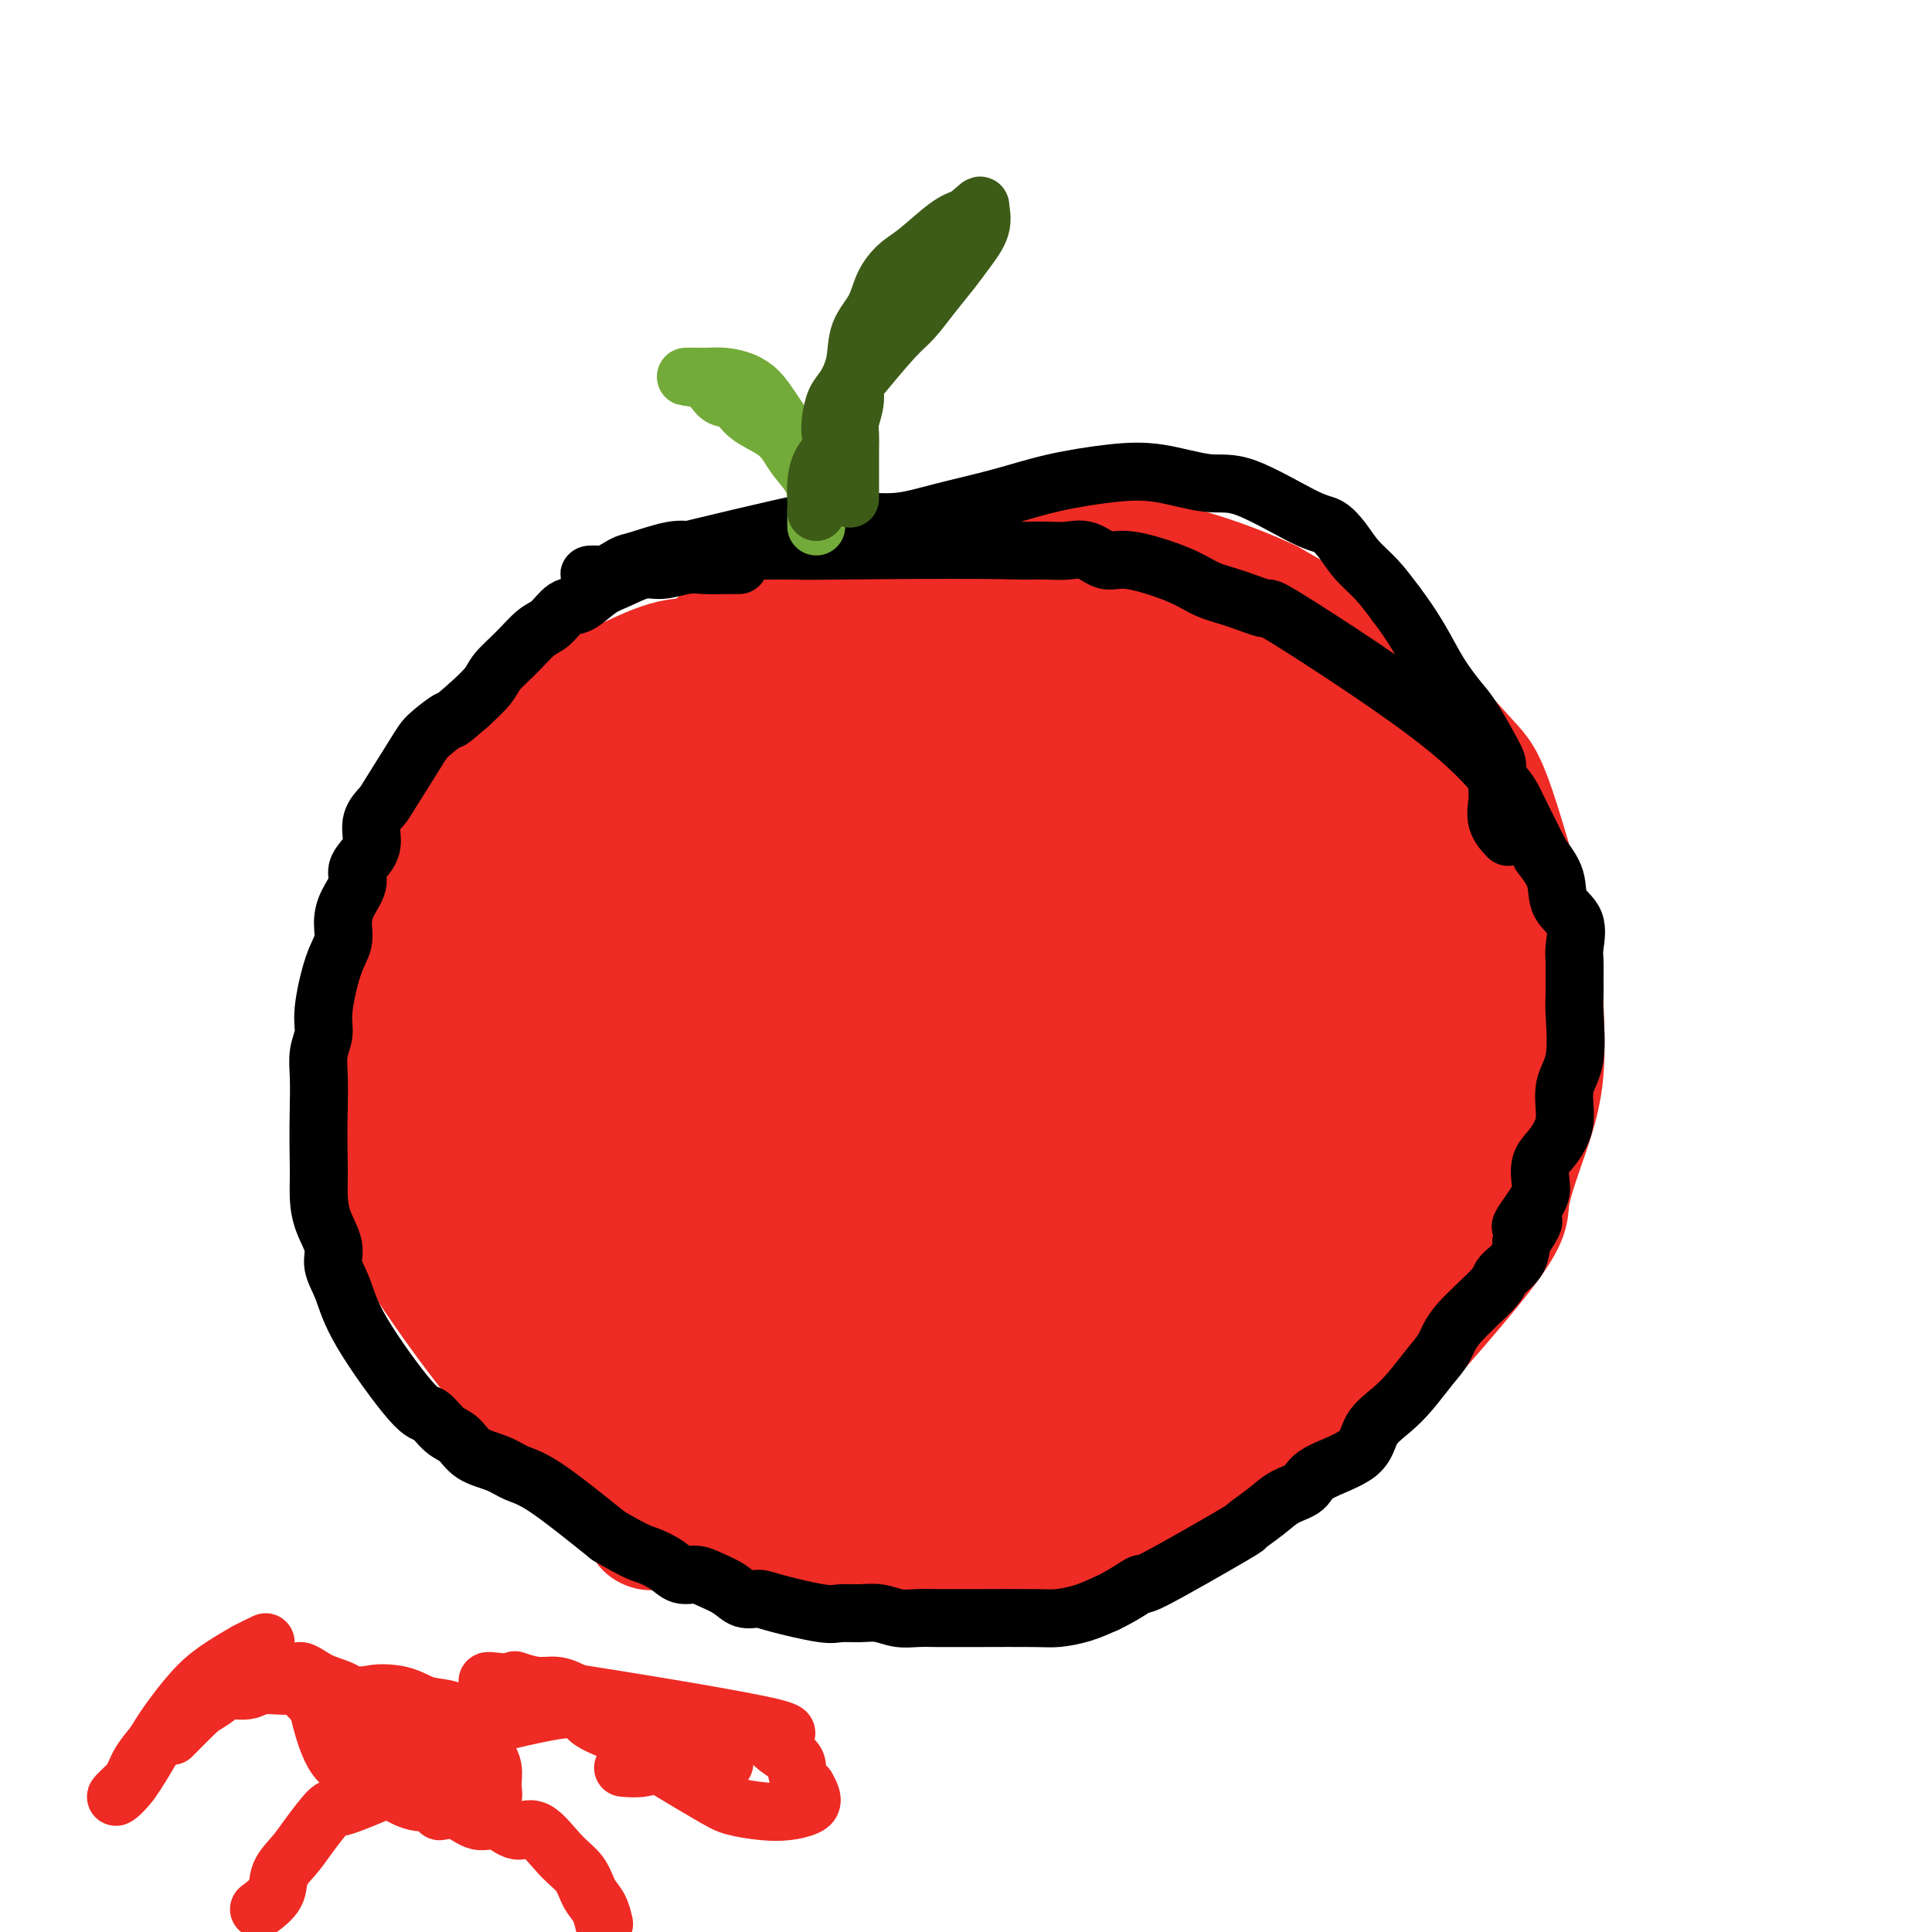 <svg viewBox='0 0 400 400' version='1.1' xmlns='http://www.w3.org/2000/svg' xmlns:xlink='http://www.w3.org/1999/xlink'><g fill='none' stroke='#EE2B24' stroke-width='20' stroke-linecap='round' stroke-linejoin='round'><path d='M177,134c-0.921,-0.002 -1.842,-0.003 -3,0c-1.158,0.003 -2.554,0.011 -5,0c-2.446,-0.011 -5.942,-0.041 -9,0c-3.058,0.041 -5.678,0.153 -9,0c-3.322,-0.153 -7.345,-0.570 -11,0c-3.655,0.570 -6.943,2.127 -11,4c-4.057,1.873 -8.882,4.063 -13,7c-4.118,2.937 -7.528,6.620 -11,11c-3.472,4.380 -7.006,9.455 -10,13c-2.994,3.545 -5.447,5.560 -9,13c-3.553,7.440 -8.205,20.304 -10,28c-1.795,7.696 -0.731,10.224 0,14c0.731,3.776 1.131,8.800 2,14c0.869,5.200 2.208,10.578 3,14c0.792,3.422 1.037,4.890 5,11c3.963,6.110 11.645,16.864 17,23c5.355,6.136 8.384,7.655 12,10c3.616,2.345 7.820,5.516 12,8c4.180,2.484 8.337,4.281 13,6c4.663,1.719 9.831,3.359 15,5'/><path d='M155,315c10.116,2.844 21.407,4.453 29,5c7.593,0.547 11.489,0.032 16,0c4.511,-0.032 9.636,0.418 15,0c5.364,-0.418 10.966,-1.703 15,-2c4.034,-0.297 6.500,0.395 14,-3c7.500,-3.395 20.036,-10.879 26,-14c5.964,-3.121 5.357,-1.881 12,-9c6.643,-7.119 20.537,-22.598 27,-31c6.463,-8.402 5.497,-9.727 6,-13c0.503,-3.273 2.477,-8.493 4,-13c1.523,-4.507 2.597,-8.300 3,-13c0.403,-4.700 0.137,-10.305 0,-14c-0.137,-3.695 -0.145,-5.479 -2,-13c-1.855,-7.521 -5.559,-20.778 -8,-28c-2.441,-7.222 -3.621,-8.407 -6,-11c-2.379,-2.593 -5.957,-6.592 -9,-10c-3.043,-3.408 -5.550,-6.225 -9,-9c-3.450,-2.775 -7.843,-5.507 -12,-8c-4.157,-2.493 -8.079,-4.746 -12,-7'/><path d='M264,122c-9.003,-4.259 -19.509,-7.408 -27,-9c-7.491,-1.592 -11.966,-1.627 -15,-2c-3.034,-0.373 -4.627,-1.084 -14,0c-9.373,1.084 -26.525,3.964 -35,6c-8.475,2.036 -8.272,3.230 -9,4c-0.728,0.770 -2.386,1.117 -6,3c-3.614,1.883 -9.185,5.301 -12,8c-2.815,2.699 -2.873,4.678 -4,7c-1.127,2.322 -3.322,4.988 -5,8c-1.678,3.012 -2.840,6.370 -4,10c-1.160,3.630 -2.318,7.532 -3,12c-0.682,4.468 -0.889,9.504 -1,13c-0.111,3.496 -0.126,5.453 0,11c0.126,5.547 0.394,14.683 1,20c0.606,5.317 1.552,6.814 3,9c1.448,2.186 3.398,5.060 5,8c1.602,2.940 2.854,5.945 5,9c2.146,3.055 5.184,6.158 8,9c2.816,2.842 5.408,5.421 8,8'/><path d='M159,256c6.149,5.312 13.522,10.091 18,13c4.478,2.909 6.061,3.950 9,5c2.939,1.050 7.234,2.111 9,3c1.766,0.889 1.004,1.605 8,1c6.996,-0.605 21.750,-2.532 28,-4c6.250,-1.468 3.994,-2.479 4,-4c0.006,-1.521 2.272,-3.553 4,-5c1.728,-1.447 2.918,-2.309 4,-4c1.082,-1.691 2.056,-4.210 3,-7c0.944,-2.790 1.858,-5.850 3,-9c1.142,-3.150 2.513,-6.389 3,-10c0.487,-3.611 0.091,-7.595 0,-12c-0.091,-4.405 0.122,-9.230 0,-13c-0.122,-3.770 -0.580,-6.486 -3,-14c-2.420,-7.514 -6.802,-19.827 -10,-27c-3.198,-7.173 -5.213,-9.207 -8,-12c-2.787,-2.793 -6.345,-6.347 -10,-9c-3.655,-2.653 -7.407,-4.407 -11,-6c-3.593,-1.593 -7.027,-3.027 -11,-4c-3.973,-0.973 -8.487,-1.487 -13,-2'/><path d='M186,136c-10.546,-0.488 -19.410,4.291 -25,8c-5.590,3.709 -7.905,6.348 -11,10c-3.095,3.652 -6.968,8.316 -10,13c-3.032,4.684 -5.221,9.389 -7,14c-1.779,4.611 -3.148,9.130 -3,14c0.148,4.870 1.814,10.092 0,13c-1.814,2.908 -7.108,3.504 5,14c12.108,10.496 41.618,30.893 56,39c14.382,8.107 13.635,3.923 17,2c3.365,-1.923 10.841,-1.586 17,-2c6.159,-0.414 11.002,-1.580 16,-4c4.998,-2.420 10.152,-6.095 14,-8c3.848,-1.905 6.390,-2.041 10,-10c3.610,-7.959 8.289,-23.739 10,-34c1.711,-10.261 0.456,-15.001 -1,-21c-1.456,-5.999 -3.112,-13.258 -6,-19c-2.888,-5.742 -7.008,-9.969 -10,-14c-2.992,-4.031 -4.855,-7.866 -13,-11c-8.145,-3.134 -22.573,-5.567 -37,-8'/><path d='M208,132c-9.311,-1.213 -14.089,-0.246 -19,0c-4.911,0.246 -9.956,-0.229 -19,5c-9.044,5.229 -22.089,16.161 -29,21c-6.911,4.839 -7.689,3.584 -9,15c-1.311,11.416 -3.155,35.503 -4,46c-0.845,10.497 -0.691,7.405 6,11c6.691,3.595 19.920,13.877 27,19c7.080,5.123 8.012,5.085 17,5c8.988,-0.085 26.032,-0.218 35,0c8.968,0.218 9.860,0.788 17,-6c7.140,-6.788 20.529,-20.934 27,-29c6.471,-8.066 6.024,-10.054 8,-18c1.976,-7.946 6.375,-21.852 4,-33c-2.375,-11.148 -11.524,-19.540 -17,-25c-5.476,-5.460 -7.279,-7.989 -16,-10c-8.721,-2.011 -24.361,-3.506 -40,-5'/><path d='M196,128c-14.731,2.553 -31.559,11.434 -41,16c-9.441,4.566 -11.494,4.817 -16,13c-4.506,8.183 -11.466,24.296 -17,30c-5.534,5.704 -9.644,0.997 -3,14c6.644,13.003 24.041,43.715 31,56c6.959,12.285 3.479,6.142 0,0'/></g>
<g fill='none' stroke='#EE2B24' stroke-width='28' stroke-linecap='round' stroke-linejoin='round'><path d='M195,130c-1.007,0.012 -2.014,0.025 -4,0c-1.986,-0.025 -4.952,-0.086 -8,0c-3.048,0.086 -6.177,0.321 -10,1c-3.823,0.679 -8.341,1.802 -13,3c-4.659,1.198 -9.459,2.471 -14,4c-4.541,1.529 -8.823,3.313 -13,6c-4.177,2.687 -8.249,6.276 -12,10c-3.751,3.724 -7.183,7.584 -10,12c-2.817,4.416 -5.021,9.389 -7,13c-1.979,3.611 -3.733,5.859 -4,12c-0.267,6.141 0.952,16.173 2,22c1.048,5.827 1.925,7.448 3,10c1.075,2.552 2.347,6.033 4,9c1.653,2.967 3.686,5.419 6,8c2.314,2.581 4.910,5.291 7,8c2.090,2.709 3.674,5.417 8,8c4.326,2.583 11.396,5.042 16,6c4.604,0.958 6.744,0.417 9,-1c2.256,-1.417 4.628,-3.708 7,-6'/><path d='M162,255c2.285,-1.736 4.497,-3.075 7,-10c2.503,-6.925 5.295,-19.436 6,-27c0.705,-7.564 -0.678,-10.181 -2,-14c-1.322,-3.819 -2.583,-8.840 -4,-13c-1.417,-4.160 -2.989,-7.460 -5,-10c-2.011,-2.540 -4.462,-4.320 -7,-6c-2.538,-1.680 -5.162,-3.259 -8,-4c-2.838,-0.741 -5.888,-0.645 -9,0c-3.112,0.645 -6.286,1.838 -9,3c-2.714,1.162 -4.967,2.294 -9,8c-4.033,5.706 -9.844,15.988 -13,20c-3.156,4.012 -3.656,1.754 -2,11c1.656,9.246 5.469,29.996 8,39c2.531,9.004 3.782,6.261 5,6c1.218,-0.261 2.404,1.961 4,3c1.596,1.039 3.603,0.897 5,0c1.397,-0.897 2.184,-2.549 3,-4c0.816,-1.451 1.662,-2.700 2,-5c0.338,-2.300 0.169,-5.650 0,-9'/><path d='M134,243c0.338,-6.728 -1.318,-14.550 -3,-19c-1.682,-4.450 -3.391,-5.530 -5,-7c-1.609,-1.470 -3.117,-3.330 -5,-5c-1.883,-1.670 -4.141,-3.150 -6,-4c-1.859,-0.850 -3.319,-1.070 -5,-1c-1.681,0.070 -3.583,0.429 -5,0c-1.417,-0.429 -2.350,-1.646 -4,0c-1.650,1.646 -4.017,6.155 -5,9c-0.983,2.845 -0.581,4.025 0,6c0.581,1.975 1.342,4.746 2,7c0.658,2.254 1.215,3.993 2,6c0.785,2.007 1.799,4.284 3,6c1.201,1.716 2.590,2.871 4,4c1.410,1.129 2.842,2.231 4,3c1.158,0.769 2.042,1.206 3,0c0.958,-1.206 1.989,-4.056 3,-5c1.011,-0.944 2.003,0.016 0,-5c-2.003,-5.016 -7.002,-16.008 -12,-27'/><path d='M105,211c-2.486,-5.646 -2.701,-3.760 -5,-4c-2.299,-0.240 -6.681,-2.605 -9,-3c-2.319,-0.395 -2.573,1.180 -2,7c0.573,5.820 1.975,15.886 3,21c1.025,5.114 1.674,5.278 3,7c1.326,1.722 3.328,5.003 5,8c1.672,2.997 3.013,5.709 5,8c1.987,2.291 4.620,4.161 6,6c1.380,1.839 1.507,3.648 4,6c2.493,2.352 7.351,5.247 10,7c2.649,1.753 3.087,2.365 4,3c0.913,0.635 2.301,1.293 4,2c1.699,0.707 3.709,1.463 5,2c1.291,0.537 1.861,0.855 4,2c2.139,1.145 5.845,3.116 8,4c2.155,0.884 2.759,0.681 4,1c1.241,0.319 3.121,1.159 5,2'/><path d='M159,290c6.632,2.116 8.213,0.907 10,1c1.787,0.093 3.782,1.489 6,2c2.218,0.511 4.659,0.136 7,0c2.341,-0.136 4.581,-0.034 7,0c2.419,0.034 5.016,-0.001 8,0c2.984,0.001 6.355,0.036 9,0c2.645,-0.036 4.565,-0.145 9,0c4.435,0.145 11.385,0.543 16,0c4.615,-0.543 6.895,-2.029 8,-2c1.105,0.029 1.036,1.572 8,-2c6.964,-3.572 20.963,-12.260 29,-19c8.037,-6.740 10.113,-11.534 12,-15c1.887,-3.466 3.585,-5.606 5,-8c1.415,-2.394 2.548,-5.042 4,-8c1.452,-2.958 3.224,-6.226 4,-9c0.776,-2.774 0.555,-5.055 1,-8c0.445,-2.945 1.556,-6.556 2,-10c0.444,-3.444 0.222,-6.722 0,-10'/><path d='M304,202c0.080,-8.416 -1.221,-15.456 -2,-20c-0.779,-4.544 -1.038,-6.591 -2,-9c-0.962,-2.409 -2.628,-5.180 -4,-8c-1.372,-2.820 -2.450,-5.690 -4,-8c-1.550,-2.310 -3.573,-4.059 -6,-6c-2.427,-1.941 -5.259,-4.075 -7,-6c-1.741,-1.925 -2.391,-3.641 -7,-6c-4.609,-2.359 -13.177,-5.361 -19,-7c-5.823,-1.639 -8.902,-1.915 -13,-2c-4.098,-0.085 -9.215,0.021 -14,0c-4.785,-0.021 -9.239,-0.168 -14,0c-4.761,0.168 -9.828,0.652 -15,2c-5.172,1.348 -10.450,3.559 -15,5c-4.550,1.441 -8.372,2.113 -15,9c-6.628,6.887 -16.060,19.989 -21,28c-4.940,8.011 -5.386,10.931 -6,16c-0.614,5.069 -1.396,12.288 -3,17c-1.604,4.712 -4.030,6.918 0,17c4.030,10.082 14.515,28.041 25,46'/><path d='M162,270c5.810,7.860 7.835,4.508 11,4c3.165,-0.508 7.471,1.826 12,3c4.529,1.174 9.282,1.186 13,0c3.718,-1.186 6.402,-3.571 13,-6c6.598,-2.429 17.111,-4.903 23,-26c5.889,-21.097 7.155,-60.818 6,-78c-1.155,-17.182 -4.731,-11.825 -9,-11c-4.269,0.825 -9.230,-2.883 -15,-4c-5.770,-1.117 -12.347,0.356 -19,3c-6.653,2.644 -13.382,6.457 -19,10c-5.618,3.543 -10.125,6.816 -16,17c-5.875,10.184 -13.116,27.281 -16,37c-2.884,9.719 -1.410,12.062 0,16c1.410,3.938 2.754,9.470 5,14c2.246,4.530 5.392,8.056 9,11c3.608,2.944 7.678,5.305 12,7c4.322,1.695 8.894,2.726 14,3c5.106,0.274 10.744,-0.207 16,-2c5.256,-1.793 10.128,-4.896 15,-8'/><path d='M217,260c7.438,-7.031 18.532,-20.609 24,-29c5.468,-8.391 5.310,-11.597 5,-16c-0.310,-4.403 -0.771,-10.004 -2,-15c-1.229,-4.996 -3.228,-9.389 -5,-13c-1.772,-3.611 -3.319,-6.442 -10,-9c-6.681,-2.558 -18.495,-4.843 -26,-5c-7.505,-0.157 -10.701,1.813 -15,5c-4.299,3.187 -9.701,7.592 -14,12c-4.299,4.408 -7.495,8.819 -10,14c-2.505,5.181 -4.320,11.131 -6,16c-1.680,4.869 -3.224,8.657 -2,17c1.224,8.343 5.217,21.242 8,28c2.783,6.758 4.356,7.377 7,9c2.644,1.623 6.361,4.250 10,6c3.639,1.750 7.202,2.621 11,3c3.798,0.379 7.831,0.265 12,-1c4.169,-1.265 8.473,-3.682 13,-7c4.527,-3.318 9.275,-7.539 13,-11c3.725,-3.461 6.426,-6.163 11,-16c4.574,-9.837 11.021,-26.811 14,-37c2.979,-10.189 2.489,-13.595 2,-17'/><path d='M257,194c-1.332,-7.101 -5.661,-16.354 -9,-21c-3.339,-4.646 -5.686,-4.686 -9,-4c-3.314,0.686 -7.593,2.096 -12,5c-4.407,2.904 -8.942,7.302 -13,12c-4.058,4.698 -7.640,9.698 -11,16c-3.360,6.302 -6.498,13.907 -9,18c-2.502,4.093 -4.368,4.675 -5,16c-0.632,11.325 -0.032,33.392 9,29c9.032,-4.392 26.494,-35.243 34,-50c7.506,-14.757 5.055,-13.420 4,-16c-1.055,-2.580 -0.713,-9.077 0,-14c0.713,-4.923 1.799,-8.272 0,-10c-1.799,-1.728 -6.482,-1.834 -10,-1c-3.518,0.834 -5.870,2.609 -12,12c-6.130,9.391 -16.037,26.397 -21,37c-4.963,10.603 -4.981,14.801 -5,19'/><path d='M188,242c-0.970,5.770 -0.896,10.696 0,15c0.896,4.304 2.615,7.986 4,11c1.385,3.014 2.435,5.361 8,4c5.565,-1.361 15.646,-6.431 22,-11c6.354,-4.569 8.981,-8.636 12,-13c3.019,-4.364 6.431,-9.025 9,-14c2.569,-4.975 4.297,-10.264 6,-15c1.703,-4.736 3.381,-8.920 4,-13c0.619,-4.080 0.177,-8.056 0,-12c-0.177,-3.944 -0.091,-7.856 0,-11c0.091,-3.144 0.188,-5.520 0,-9c-0.188,-3.480 -0.659,-8.065 0,-9c0.659,-0.935 2.450,1.781 4,5c1.550,3.219 2.860,6.940 4,11c1.140,4.060 2.109,8.459 3,13c0.891,4.541 1.703,9.225 2,14c0.297,4.775 0.080,9.641 0,14c-0.080,4.359 -0.021,8.212 0,12c0.021,3.788 0.006,7.511 0,11c-0.006,3.489 -0.003,6.745 0,10'/><path d='M266,255c-0.486,12.556 -2.703,13.447 -5,15c-2.297,1.553 -4.676,3.769 -5,5c-0.324,1.231 1.406,1.475 -6,4c-7.406,2.525 -23.947,7.329 -37,10c-13.053,2.671 -22.617,3.208 -28,4c-5.383,0.792 -6.585,1.838 -9,3c-2.415,1.162 -6.043,2.438 -9,4c-2.957,1.562 -5.243,3.410 -8,5c-2.757,1.590 -5.984,2.924 -8,4c-2.016,1.076 -2.819,1.896 -6,3c-3.181,1.104 -8.739,2.492 -10,3c-1.261,0.508 1.776,0.137 4,0c2.224,-0.137 3.635,-0.039 6,0c2.365,0.039 5.682,0.020 9,0'/><path d='M154,315c4.677,-0.002 6.870,-0.006 10,0c3.130,0.006 7.197,0.024 11,0c3.803,-0.024 7.341,-0.089 11,0c3.659,0.089 7.437,0.333 11,0c3.563,-0.333 6.910,-1.242 9,-2c2.090,-0.758 2.924,-1.366 8,-4c5.076,-2.634 14.393,-7.294 17,-9c2.607,-1.706 -1.498,-0.459 -4,0c-2.502,0.459 -3.402,0.130 -6,0c-2.598,-0.130 -6.893,-0.061 -10,0c-3.107,0.061 -5.025,0.113 -12,0c-6.975,-0.113 -19.006,-0.393 -26,-1c-6.994,-0.607 -8.953,-1.543 -12,-2c-3.047,-0.457 -7.184,-0.435 -11,-1c-3.816,-0.565 -7.312,-1.719 -10,-2c-2.688,-0.281 -4.570,0.309 -7,0c-2.430,-0.309 -5.409,-1.517 -5,-2c0.409,-0.483 4.204,-0.242 8,0'/><path d='M136,292c2.203,0.305 3.711,1.067 11,2c7.289,0.933 20.358,2.036 29,2c8.642,-0.036 12.858,-1.211 15,0c2.142,1.211 2.210,4.809 16,-2c13.790,-6.809 41.302,-24.025 53,-33c11.698,-8.975 7.582,-9.708 7,-13c-0.582,-3.292 2.371,-9.142 4,-14c1.629,-4.858 1.932,-8.726 2,-13c0.068,-4.274 -0.101,-8.956 0,-13c0.101,-4.044 0.473,-7.449 0,-11c-0.473,-3.551 -1.789,-7.246 -3,-11c-1.211,-3.754 -2.316,-7.565 -3,-11c-0.684,-3.435 -0.948,-6.493 -3,-10c-2.052,-3.507 -5.894,-7.462 -9,-8c-3.106,-0.538 -5.476,2.342 -9,6c-3.524,3.658 -8.202,8.094 -13,13c-4.798,4.906 -9.715,10.282 -14,16c-4.285,5.718 -7.939,11.776 -11,17c-3.061,5.224 -5.531,9.612 -8,14'/><path d='M200,223c-3.878,8.200 -4.074,13.199 -3,16c1.074,2.801 3.416,3.402 7,4c3.584,0.598 8.410,1.192 13,0c4.590,-1.192 8.945,-4.169 14,-7c5.055,-2.831 10.812,-5.516 15,-8c4.188,-2.484 6.809,-4.768 11,-11c4.191,-6.232 9.953,-16.412 12,-22c2.047,-5.588 0.380,-6.586 0,-9c-0.380,-2.414 0.526,-6.245 0,-7c-0.526,-0.755 -2.483,1.568 -4,4c-1.517,2.432 -2.595,4.975 -4,8c-1.405,3.025 -3.136,6.534 -4,9c-0.864,2.466 -0.859,3.891 0,8c0.859,4.109 2.572,10.904 4,14c1.428,3.096 2.569,2.495 4,2c1.431,-0.495 3.151,-0.884 5,-2c1.849,-1.116 3.825,-2.959 6,-5c2.175,-2.041 4.547,-4.280 7,-10c2.453,-5.720 4.987,-14.920 6,-20c1.013,-5.080 0.507,-6.040 0,-7'/><path d='M289,180c0.318,-5.100 -1.887,-4.349 -4,-3c-2.113,1.349 -4.133,3.296 -6,6c-1.867,2.704 -3.583,6.166 -5,8c-1.417,1.834 -2.537,2.039 -4,6c-1.463,3.961 -3.269,11.678 -1,5c2.269,-6.678 8.612,-27.749 6,-34c-2.612,-6.251 -14.181,2.319 -20,8c-5.819,5.681 -5.889,8.473 -7,12c-1.111,3.527 -3.263,7.790 -5,11c-1.737,3.210 -3.059,5.369 -4,7c-0.941,1.631 -1.500,2.736 -1,5c0.500,2.264 2.058,5.686 0,3c-2.058,-2.686 -7.731,-11.482 -12,-16c-4.269,-4.518 -7.135,-4.759 -10,-5'/><path d='M216,193c-6.297,-0.174 -17.038,1.890 -23,4c-5.962,2.110 -7.144,4.266 -9,6c-1.856,1.734 -4.386,3.044 -6,5c-1.614,1.956 -2.313,4.557 -2,5c0.313,0.443 1.639,-1.271 3,-3c1.361,-1.729 2.756,-3.474 4,-6c1.244,-2.526 2.335,-5.834 3,-6c0.665,-0.166 0.904,2.810 1,4c0.096,1.190 0.048,0.595 0,0'/><path d='M215,190c-1.595,0.233 -3.190,0.466 -5,0c-1.810,-0.466 -3.834,-1.630 -6,-2c-2.166,-0.370 -4.474,0.054 -7,0c-2.526,-0.054 -5.269,-0.586 -8,0c-2.731,0.586 -5.450,2.289 -8,4c-2.550,1.711 -4.930,3.430 -7,5c-2.070,1.570 -3.828,2.990 -5,6c-1.172,3.010 -1.757,7.611 -2,10c-0.243,2.389 -0.142,2.566 2,5c2.142,2.434 6.326,7.124 8,9c1.674,1.876 0.837,0.938 0,0'/><path d='M274,216c-0.006,1.312 -0.011,2.623 0,5c0.011,2.377 0.039,5.818 0,9c-0.039,3.182 -0.144,6.104 0,9c0.144,2.896 0.538,5.767 1,8c0.462,2.233 0.992,3.829 2,3c1.008,-0.829 2.493,-4.082 3,-7c0.507,-2.918 0.036,-5.500 0,-8c-0.036,-2.500 0.361,-4.918 0,-7c-0.361,-2.082 -1.482,-3.830 -4,-5c-2.518,-1.170 -6.434,-1.763 -8,-2c-1.566,-0.237 -0.783,-0.119 0,0'/></g>
<g fill='none' stroke='#000000' stroke-width='12' stroke-linecap='round' stroke-linejoin='round'><path d='M153,117c-0.902,-0.009 -1.804,-0.018 -3,0c-1.196,0.018 -2.686,0.064 -4,0c-1.314,-0.064 -2.451,-0.237 -4,0c-1.549,0.237 -3.510,0.883 -5,1c-1.490,0.117 -2.510,-0.297 -4,0c-1.490,0.297 -3.452,1.305 -5,2c-1.548,0.695 -2.682,1.077 -4,2c-1.318,0.923 -2.820,2.389 -4,3c-1.180,0.611 -2.039,0.369 -3,1c-0.961,0.631 -2.024,2.135 -3,3c-0.976,0.865 -1.867,1.091 -3,2c-1.133,0.909 -2.510,2.501 -4,4c-1.490,1.499 -3.093,2.903 -4,4c-0.907,1.097 -1.116,1.885 -2,3c-0.884,1.115 -2.442,2.558 -4,4'/><path d='M97,146c-4.869,4.243 -3.541,2.851 -4,3c-0.459,0.149 -2.705,1.837 -4,3c-1.295,1.163 -1.639,1.799 -3,4c-1.361,2.201 -3.739,5.968 -5,8c-1.261,2.032 -1.403,2.329 -2,3c-0.597,0.671 -1.647,1.715 -2,3c-0.353,1.285 -0.010,2.811 0,4c0.010,1.189 -0.313,2.039 -1,3c-0.687,0.961 -1.738,2.031 -2,3c-0.262,0.969 0.264,1.836 0,3c-0.264,1.164 -1.318,2.625 -2,4c-0.682,1.375 -0.991,2.664 -1,4c-0.009,1.336 0.281,2.719 0,4c-0.281,1.281 -1.133,2.459 -2,5c-0.867,2.541 -1.749,6.446 -2,9c-0.251,2.554 0.129,3.757 0,5c-0.129,1.243 -0.765,2.527 -1,4c-0.235,1.473 -0.067,3.135 0,5c0.067,1.865 0.034,3.932 0,6'/><path d='M66,229c-0.148,5.737 -0.017,10.081 0,13c0.017,2.919 -0.081,4.414 0,6c0.081,1.586 0.339,3.265 1,5c0.661,1.735 1.724,3.527 2,5c0.276,1.473 -0.236,2.627 0,4c0.236,1.373 1.221,2.966 2,5c0.779,2.034 1.353,4.508 4,9c2.647,4.492 7.368,11.003 10,14c2.632,2.997 3.176,2.479 4,3c0.824,0.521 1.927,2.079 3,3c1.073,0.921 2.114,1.203 3,2c0.886,0.797 1.616,2.109 3,3c1.384,0.891 3.423,1.363 5,2c1.577,0.637 2.694,1.441 4,2c1.306,0.559 2.802,0.874 6,3c3.198,2.126 8.099,6.063 13,10'/><path d='M126,318c5.939,3.448 6.786,3.567 8,4c1.214,0.433 2.793,1.179 4,2c1.207,0.821 2.041,1.716 3,2c0.959,0.284 2.042,-0.044 3,0c0.958,0.044 1.790,0.458 3,1c1.210,0.542 2.796,1.210 4,2c1.204,0.790 2.026,1.700 3,2c0.974,0.300 2.101,-0.010 3,0c0.899,0.010 1.569,0.342 4,1c2.431,0.658 6.621,1.644 9,2c2.379,0.356 2.947,0.081 4,0c1.053,-0.081 2.591,0.031 4,0c1.409,-0.031 2.688,-0.204 4,0c1.312,0.204 2.658,0.787 4,1c1.342,0.213 2.681,0.057 4,0c1.319,-0.057 2.620,-0.015 4,0c1.380,0.015 2.840,0.002 4,0c1.160,-0.002 2.021,0.008 5,0c2.979,-0.008 8.077,-0.033 11,0c2.923,0.033 3.672,0.124 5,0c1.328,-0.124 3.237,-0.464 5,-1c1.763,-0.536 3.382,-1.268 5,-2'/><path d='M229,332c3.201,-1.450 6.204,-3.574 7,-4c0.796,-0.426 -0.616,0.846 3,-1c3.616,-1.846 12.261,-6.812 16,-9c3.739,-2.188 2.571,-1.600 3,-2c0.429,-0.400 2.455,-1.789 4,-3c1.545,-1.211 2.611,-2.245 4,-3c1.389,-0.755 3.102,-1.230 4,-2c0.898,-0.770 0.981,-1.835 3,-3c2.019,-1.165 5.975,-2.429 8,-4c2.025,-1.571 2.118,-3.448 3,-5c0.882,-1.552 2.552,-2.778 4,-4c1.448,-1.222 2.672,-2.439 4,-4c1.328,-1.561 2.759,-3.467 4,-5c1.241,-1.533 2.290,-2.692 3,-4c0.710,-1.308 1.080,-2.765 3,-5c1.920,-2.235 5.391,-5.249 7,-7c1.609,-1.751 1.356,-2.241 2,-3c0.644,-0.759 2.184,-1.788 3,-3c0.816,-1.212 0.908,-2.606 1,-4'/><path d='M315,257c5.096,-7.233 0.835,-3.316 0,-3c-0.835,0.316 1.754,-2.967 3,-5c1.246,-2.033 1.147,-2.814 1,-4c-0.147,-1.186 -0.343,-2.778 0,-4c0.343,-1.222 1.224,-2.075 2,-3c0.776,-0.925 1.448,-1.921 2,-3c0.552,-1.079 0.985,-2.241 1,-4c0.015,-1.759 -0.388,-4.116 0,-6c0.388,-1.884 1.568,-3.295 2,-6c0.432,-2.705 0.115,-6.704 0,-9c-0.115,-2.296 -0.028,-2.890 0,-4c0.028,-1.110 -0.003,-2.735 0,-4c0.003,-1.265 0.042,-2.168 0,-3c-0.042,-0.832 -0.163,-1.593 0,-3c0.163,-1.407 0.611,-3.460 0,-5c-0.611,-1.540 -2.280,-2.569 -3,-4c-0.720,-1.431 -0.491,-3.266 -1,-5c-0.509,-1.734 -1.754,-3.367 -3,-5'/><path d='M319,177c-1.887,-3.765 -3.103,-6.177 -4,-8c-0.897,-1.823 -1.475,-3.057 -2,-4c-0.525,-0.943 -0.995,-1.593 -3,-4c-2.005,-2.407 -5.543,-6.570 -14,-13c-8.457,-6.430 -21.831,-15.129 -28,-19c-6.169,-3.871 -5.133,-2.916 -6,-3c-0.867,-0.084 -3.638,-1.208 -6,-2c-2.362,-0.792 -4.315,-1.253 -6,-2c-1.685,-0.747 -3.101,-1.780 -6,-3c-2.899,-1.220 -7.282,-2.628 -10,-3c-2.718,-0.372 -3.773,0.293 -5,0c-1.227,-0.293 -2.628,-1.542 -4,-2c-1.372,-0.458 -2.716,-0.123 -4,0c-1.284,0.123 -2.510,0.035 -4,0c-1.490,-0.035 -3.245,-0.018 -5,0'/><path d='M212,114c-11.842,-0.309 -30.446,-0.082 -39,0c-8.554,0.082 -7.057,0.020 -8,0c-0.943,-0.020 -4.326,0.002 -7,0c-2.674,-0.002 -4.640,-0.027 -7,0c-2.360,0.027 -5.113,0.106 -7,0c-1.887,-0.106 -2.908,-0.396 -5,0c-2.092,0.396 -5.257,1.479 -7,2c-1.743,0.521 -2.065,0.480 -3,1c-0.935,0.520 -2.482,1.602 -4,2c-1.518,0.398 -3.005,0.114 -3,0c0.005,-0.114 1.503,-0.057 3,0'/><path d='M125,119c1.868,-0.446 5.039,-1.559 6,-2c0.961,-0.441 -0.287,-0.208 7,-2c7.287,-1.792 23.107,-5.610 30,-7c6.893,-1.390 4.857,-0.353 5,0c0.143,0.353 2.465,0.022 5,0c2.535,-0.022 5.284,0.264 8,0c2.716,-0.264 5.401,-1.078 9,-2c3.599,-0.922 8.114,-1.952 12,-3c3.886,-1.048 7.144,-2.115 11,-3c3.856,-0.885 8.310,-1.589 12,-2c3.690,-0.411 6.616,-0.529 10,0c3.384,0.529 7.228,1.705 10,2c2.772,0.295 4.474,-0.291 8,1c3.526,1.291 8.876,4.458 12,6c3.124,1.542 4.022,1.457 5,2c0.978,0.543 2.035,1.712 3,3c0.965,1.288 1.837,2.693 3,4c1.163,1.307 2.618,2.516 4,4c1.382,1.484 2.691,3.242 4,5'/><path d='M289,125c3.609,4.718 5.633,8.514 7,11c1.367,2.486 2.079,3.661 3,5c0.921,1.339 2.050,2.841 3,4c0.950,1.159 1.719,1.975 3,4c1.281,2.025 3.073,5.259 4,7c0.927,1.741 0.988,1.991 1,3c0.012,1.009 -0.024,2.779 0,4c0.024,1.221 0.110,1.894 0,3c-0.110,1.106 -0.414,2.644 0,4c0.414,1.356 1.547,2.530 2,3c0.453,0.470 0.227,0.235 0,0'/></g>
<g fill='none' stroke='#73AB3A' stroke-width='12' stroke-linecap='round' stroke-linejoin='round'><path d='M169,109c-0.009,-1.022 -0.018,-2.044 0,-3c0.018,-0.956 0.065,-1.845 0,-3c-0.065,-1.155 -0.240,-2.577 -1,-4c-0.760,-1.423 -2.103,-2.848 -3,-4c-0.897,-1.152 -1.346,-2.033 -2,-3c-0.654,-0.967 -1.513,-2.021 -3,-3c-1.487,-0.979 -3.604,-1.884 -5,-3c-1.396,-1.116 -2.073,-2.443 -3,-3c-0.927,-0.557 -2.104,-0.345 -3,-1c-0.896,-0.655 -1.510,-2.176 -3,-3c-1.490,-0.824 -3.854,-0.950 -4,-1c-0.146,-0.050 1.927,-0.025 4,0'/><path d='M146,78c1.323,-0.038 2.630,-0.133 4,0c1.370,0.133 2.805,0.494 4,1c1.195,0.506 2.152,1.155 3,2c0.848,0.845 1.586,1.884 3,4c1.414,2.116 3.503,5.310 5,7c1.497,1.690 2.403,1.878 3,3c0.597,1.122 0.885,3.178 1,4c0.115,0.822 0.058,0.411 0,0'/></g>
<g fill='none' stroke='#3D5C18' stroke-width='12' stroke-linecap='round' stroke-linejoin='round'><path d='M169,106c0.014,-1.031 0.028,-2.061 0,-3c-0.028,-0.939 -0.099,-1.786 0,-3c0.099,-1.214 0.369,-2.793 1,-4c0.631,-1.207 1.625,-2.040 2,-3c0.375,-0.960 0.132,-2.047 0,-3c-0.132,-0.953 -0.154,-1.773 0,-3c0.154,-1.227 0.482,-2.862 1,-4c0.518,-1.138 1.226,-1.781 2,-3c0.774,-1.219 1.613,-3.016 2,-5c0.387,-1.984 0.320,-4.156 1,-6c0.680,-1.844 2.107,-3.359 3,-5c0.893,-1.641 1.253,-3.409 2,-5c0.747,-1.591 1.881,-3.004 3,-4c1.119,-0.996 2.224,-1.576 4,-3c1.776,-1.424 4.222,-3.693 6,-5c1.778,-1.307 2.889,-1.654 4,-2'/><path d='M200,45c3.270,-2.793 2.945,-2.776 3,-2c0.055,0.776 0.489,2.312 0,4c-0.489,1.688 -1.902,3.529 -3,5c-1.098,1.471 -1.880,2.572 -3,4c-1.120,1.428 -2.577,3.183 -4,5c-1.423,1.817 -2.811,3.696 -4,5c-1.189,1.304 -2.178,2.032 -4,4c-1.822,1.968 -4.478,5.177 -6,7c-1.522,1.823 -1.910,2.260 -2,3c-0.090,0.740 0.117,1.783 0,3c-0.117,1.217 -0.559,2.609 -1,4'/><path d='M176,87c-0.155,1.615 -0.041,2.153 0,3c0.041,0.847 0.011,2.003 0,3c-0.011,0.997 -0.003,1.834 0,3c0.003,1.166 0.001,2.660 0,4c-0.001,1.340 -0.000,2.526 0,3c0.000,0.474 0.000,0.237 0,0'/></g>
<g fill='none' stroke='#EE2B24' stroke-width='12' stroke-linecap='round' stroke-linejoin='round'><path d='M55,340c-1.242,0.587 -2.484,1.174 -4,2c-1.516,0.826 -3.308,1.890 -5,3c-1.692,1.110 -3.286,2.265 -5,4c-1.714,1.735 -3.548,4.051 -5,6c-1.452,1.949 -2.523,3.533 -4,6c-1.477,2.467 -3.359,5.818 -5,8c-1.641,2.182 -3.040,3.195 -3,3c0.040,-0.195 1.520,-1.597 3,-3'/><path d='M27,369c0.768,-1.173 1.187,-2.606 2,-4c0.813,-1.394 2.021,-2.751 3,-4c0.979,-1.249 1.731,-2.391 4,-4c2.269,-1.609 6.057,-3.685 8,-5c1.943,-1.315 2.042,-1.869 3,-2c0.958,-0.131 2.773,0.161 4,0c1.227,-0.161 1.864,-0.777 3,-1c1.136,-0.223 2.771,-0.054 4,0c1.229,0.054 2.051,-0.006 3,0c0.949,0.006 2.025,0.079 3,0c0.975,-0.079 1.850,-0.308 3,0c1.150,0.308 2.575,1.154 4,2'/><path d='M71,351c3.992,0.707 1.971,1.973 2,3c0.029,1.027 2.108,1.815 3,3c0.892,1.185 0.596,2.765 1,4c0.404,1.235 1.509,2.123 2,3c0.491,0.877 0.369,1.744 1,3c0.631,1.256 2.014,2.903 3,3c0.986,0.097 1.573,-1.355 2,-3c0.427,-1.645 0.692,-3.481 0,-5c-0.692,-1.519 -2.341,-2.720 -4,-4c-1.659,-1.280 -3.330,-2.640 -5,-4'/><path d='M76,354c-2.286,-2.068 -3.502,-3.237 -5,-4c-1.498,-0.763 -3.277,-1.121 -5,-2c-1.723,-0.879 -3.388,-2.278 -4,-2c-0.612,0.278 -0.170,2.233 1,4c1.170,1.767 3.069,3.346 5,5c1.931,1.654 3.894,3.383 6,5c2.106,1.617 4.354,3.122 6,4c1.646,0.878 2.689,1.127 5,2c2.311,0.873 5.890,2.368 8,2c2.110,-0.368 2.750,-2.600 3,-4c0.250,-1.400 0.109,-1.968 0,-3c-0.109,-1.032 -0.185,-2.527 -2,-4c-1.815,-1.473 -5.370,-2.922 -8,-4c-2.630,-1.078 -4.334,-1.784 -6,-2c-1.666,-0.216 -3.295,0.057 -6,0c-2.705,-0.057 -6.487,-0.445 -8,0c-1.513,0.445 -0.756,1.722 0,3'/><path d='M66,354c0.453,2.295 1.586,6.534 3,9c1.414,2.466 3.108,3.160 5,4c1.892,0.840 3.981,1.825 6,3c2.019,1.175 3.968,2.541 6,3c2.032,0.459 4.147,0.011 7,0c2.853,-0.011 6.445,0.416 8,0c1.555,-0.416 1.075,-1.674 1,-3c-0.075,-1.326 0.255,-2.721 0,-4c-0.255,-1.279 -1.096,-2.440 -2,-4c-0.904,-1.560 -1.869,-3.517 -3,-5c-1.131,-1.483 -2.426,-2.493 -4,-3c-1.574,-0.507 -3.427,-0.511 -5,-1c-1.573,-0.489 -2.866,-1.463 -5,-2c-2.134,-0.537 -5.109,-0.637 -7,0c-1.891,0.637 -2.698,2.009 -3,3c-0.302,0.991 -0.099,1.599 0,3c0.099,1.401 0.096,3.594 0,5c-0.096,1.406 -0.283,2.026 0,3c0.283,0.974 1.038,2.301 2,3c0.962,0.699 2.132,0.771 3,0c0.868,-0.771 1.434,-2.386 2,-4'/><path d='M80,364c0.762,-1.345 1.667,-2.708 2,-4c0.333,-1.292 0.095,-2.512 0,-3c-0.095,-0.488 -0.048,-0.244 0,0'/><path d='M104,349c-3.263,-0.842 -6.526,-1.685 5,0c11.526,1.685 37.840,5.896 48,8c10.160,2.104 4.167,2.100 3,3c-1.167,0.900 2.494,2.704 4,4c1.506,1.296 0.859,2.085 1,3c0.141,0.915 1.071,1.958 2,3'/><path d='M167,370c1.731,2.859 1.060,3.508 0,4c-1.060,0.492 -2.508,0.827 -4,1c-1.492,0.173 -3.028,0.185 -5,0c-1.972,-0.185 -4.378,-0.565 -6,-1c-1.622,-0.435 -2.458,-0.923 -6,-3c-3.542,-2.077 -9.789,-5.742 -13,-8c-3.211,-2.258 -3.387,-3.111 -5,-4c-1.613,-0.889 -4.665,-1.816 -6,-3c-1.335,-1.184 -0.953,-2.624 -6,-2c-5.047,0.624 -15.524,3.312 -26,6'/><path d='M90,360c-4.333,1.000 -2.167,0.500 0,0'/><path d='M81,370c-3.990,1.703 -7.980,3.407 -10,4c-2.020,0.593 -2.069,0.076 -3,1c-0.931,0.924 -2.744,3.288 -4,5c-1.256,1.712 -1.955,2.771 -3,4c-1.045,1.229 -2.435,2.628 -3,4c-0.565,1.372 -0.306,2.715 -1,4c-0.694,1.285 -2.341,2.510 -3,3c-0.659,0.490 -0.329,0.245 0,0'/><path d='M91,375c1.333,-0.245 2.666,-0.490 4,0c1.334,0.490 2.670,1.716 4,2c1.330,0.284 2.653,-0.375 4,0c1.347,0.375 2.717,1.784 4,2c1.283,0.216 2.480,-0.761 4,0c1.520,0.761 3.364,3.259 5,5c1.636,1.741 3.066,2.726 4,4c0.934,1.274 1.374,2.836 2,4c0.626,1.164 1.438,1.929 2,3c0.562,1.071 0.875,2.449 1,3c0.125,0.551 0.063,0.276 0,0'/><path d='M129,366c1.308,0.113 2.616,0.226 4,0c1.384,-0.226 2.845,-0.791 4,-1c1.155,-0.209 2.006,-0.061 3,0c0.994,0.061 2.132,0.037 3,0c0.868,-0.037 1.464,-0.087 3,0c1.536,0.087 4.010,0.311 4,0c-0.010,-0.311 -2.505,-1.155 -5,-2'/><path d='M145,363c-1.666,-0.593 -3.330,-1.077 -5,-2c-1.670,-0.923 -3.344,-2.285 -5,-3c-1.656,-0.715 -3.292,-0.784 -6,-2c-2.708,-1.216 -6.488,-3.580 -9,-5c-2.512,-1.420 -3.756,-1.896 -5,-2c-1.244,-0.104 -2.489,0.164 -4,0c-1.511,-0.164 -3.289,-0.761 -4,-1c-0.711,-0.239 -0.356,-0.119 0,0'/><path d='M51,342c-0.904,1.214 -1.809,2.427 -3,4c-1.191,1.573 -2.670,3.504 -4,5c-1.330,1.496 -2.512,2.557 -4,4c-1.488,1.443 -3.282,3.270 -4,4c-0.718,0.730 -0.359,0.365 0,0'/></g>
</svg>